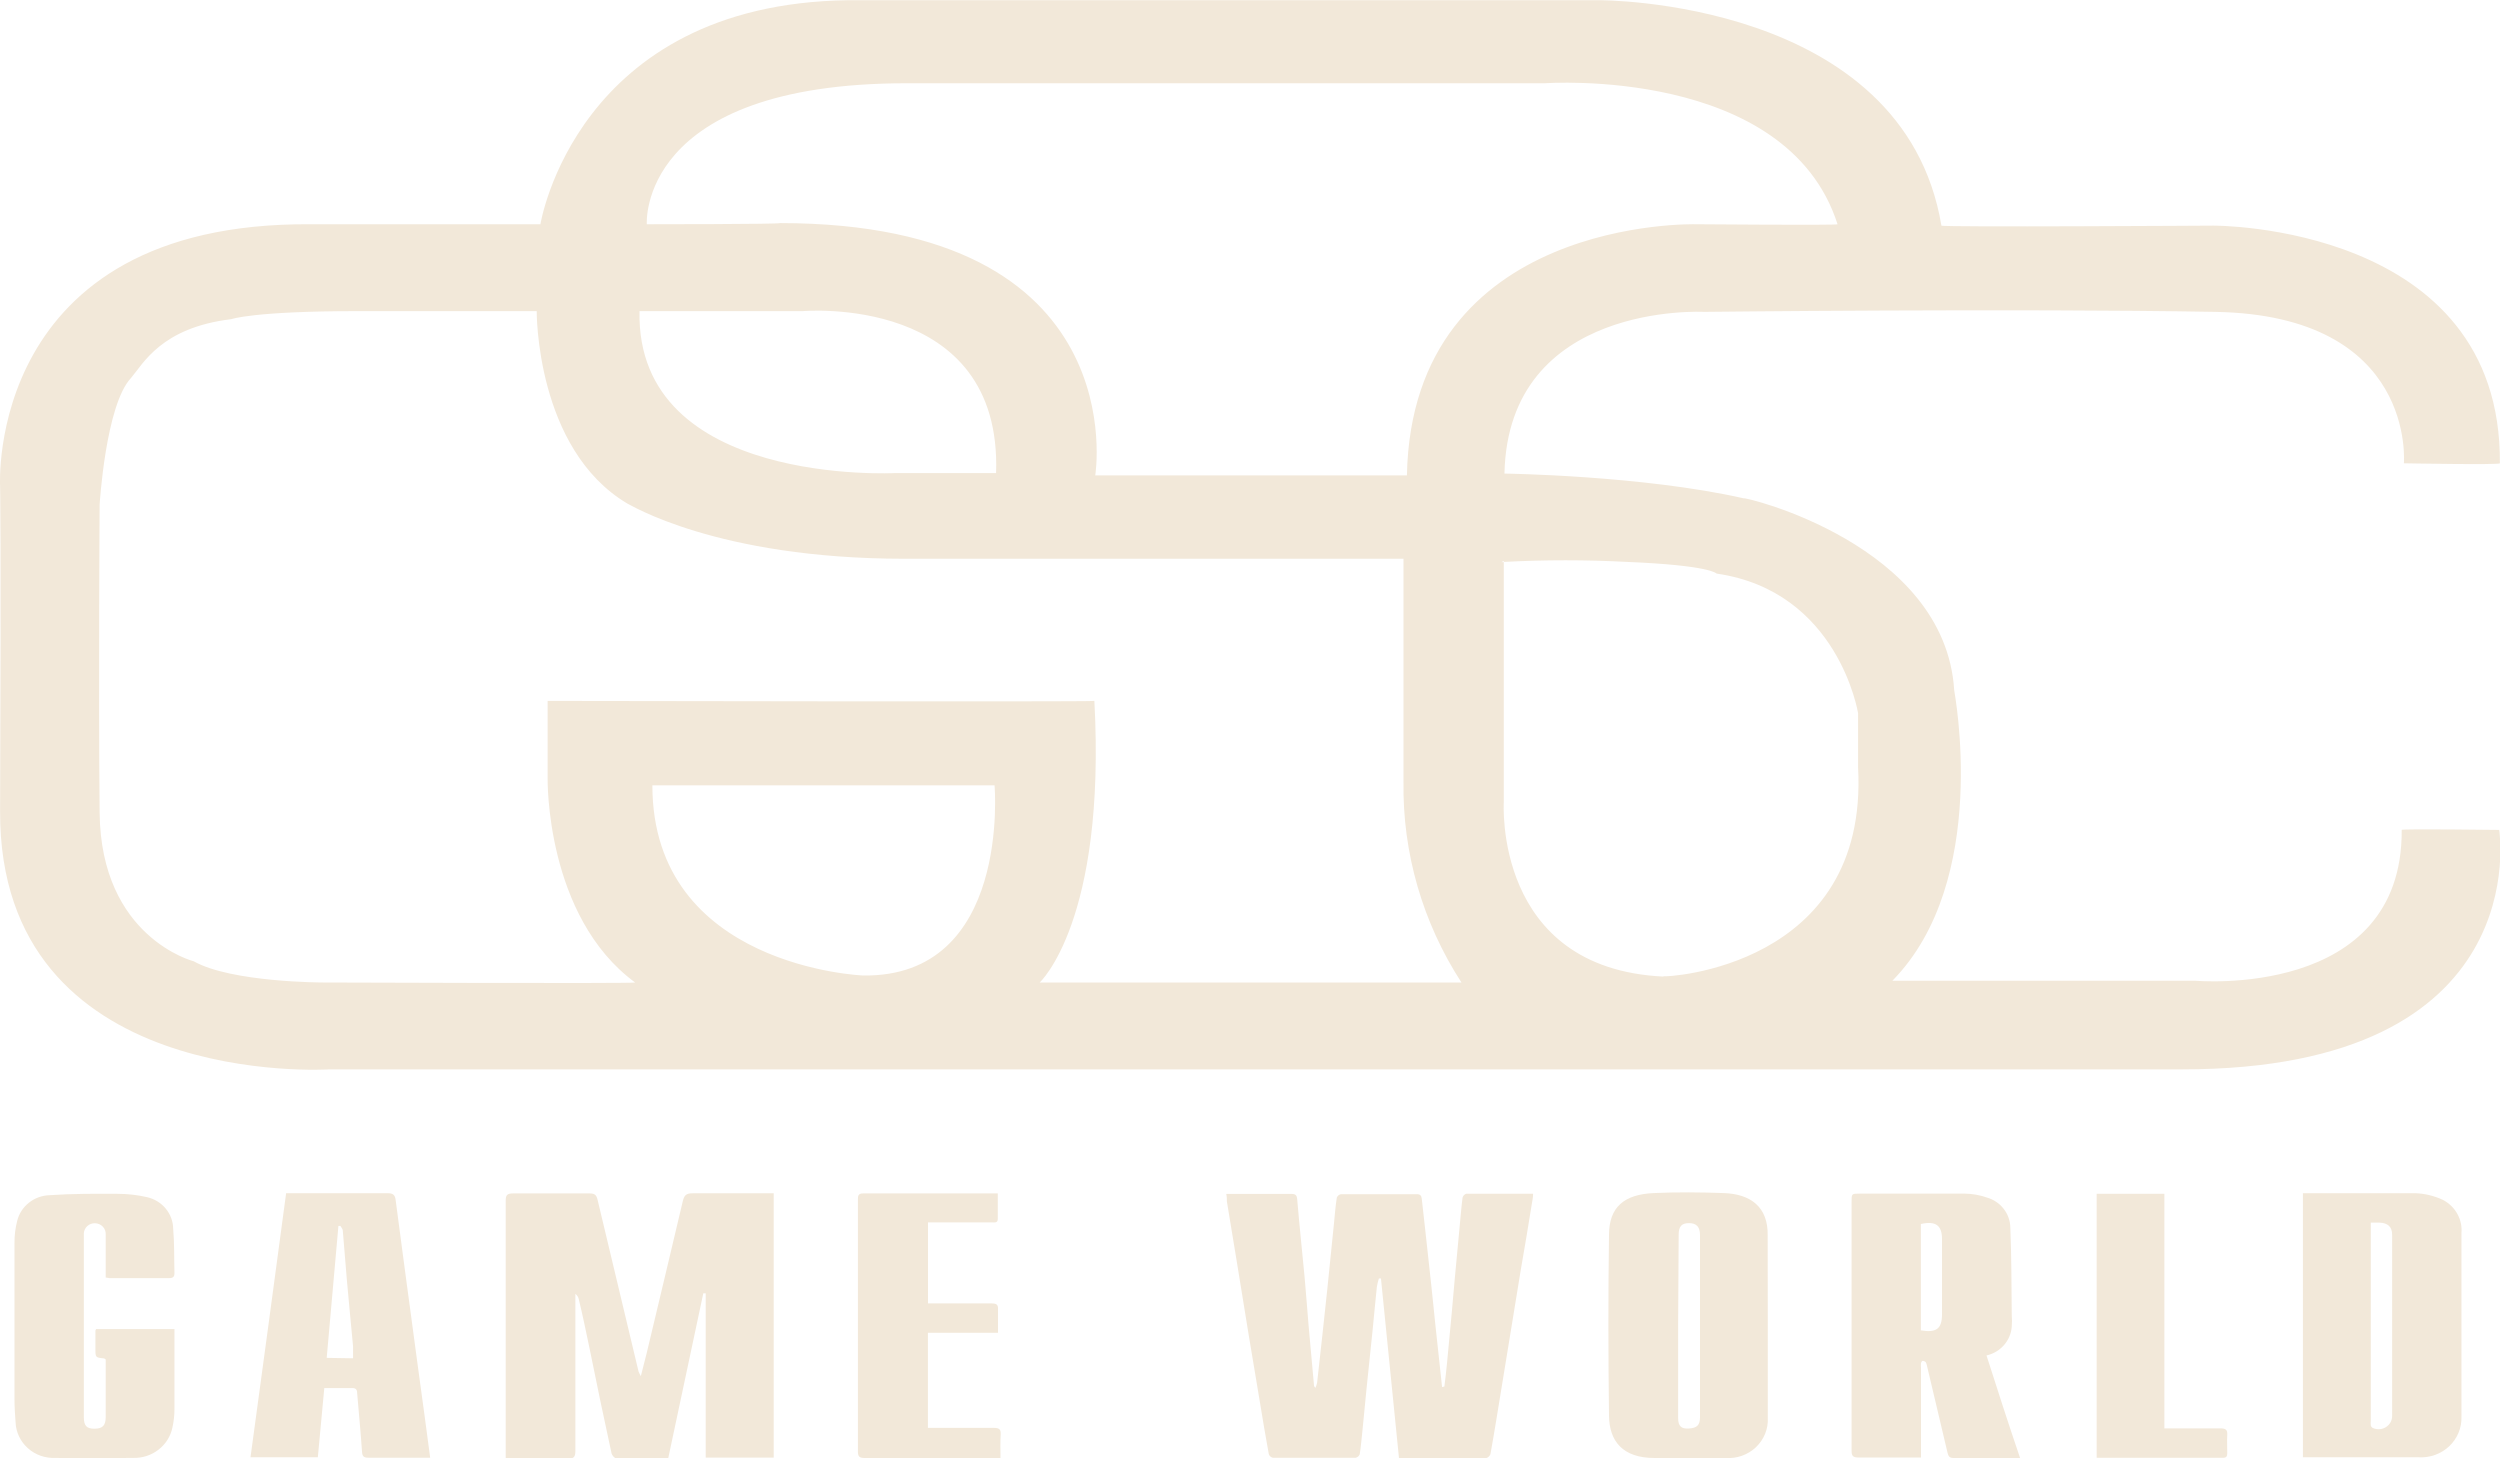<svg width="60" height="35" viewBox="0 0 60 35" fill="none" xmlns="http://www.w3.org/2000/svg">
<g clip-path="url(#clip0_4101_18714)">
<path d="M39.923 23.438C35.834 23.244 36.091 19.243 36.091 19.243V13.491H36.036L36.091 13.463V13.486C37.077 13.434 38.066 13.434 39.051 13.486C41.054 13.568 41.198 13.766 41.198 13.766C44.127 14.189 44.594 17.117 44.594 17.117V18.415C44.857 23.234 39.952 23.458 39.923 23.43V23.438ZM33.766 11.409H26.286C26.286 11.409 27.273 5.354 18.715 5.354C18.744 5.382 15.523 5.382 15.523 5.382C15.523 5.382 15.29 1.998 21.762 1.998H37.081C37.081 1.998 42.883 1.58 44.101 5.382C44.127 5.41 40.705 5.382 40.705 5.382C40.705 5.382 33.887 5.191 33.766 11.409ZM15.348 7.467H19.266C19.266 7.467 24.055 7.044 23.906 11.353H21.499C21.499 11.353 15.261 11.692 15.348 7.467ZM24.953 23.58C24.953 23.58 26.549 22.115 26.265 16.822C26.265 16.847 13.143 16.822 13.143 16.822V18.68C13.143 18.68 13.083 21.993 15.243 23.58C15.243 23.608 7.755 23.58 7.755 23.58C7.755 23.58 5.551 23.58 4.65 23.071C4.65 23.071 2.42 22.507 2.391 19.503C2.362 16.498 2.391 12.112 2.391 12.112C2.391 12.112 2.535 9.719 3.144 9.072C3.435 8.733 3.868 7.862 5.551 7.66C5.551 7.66 6.075 7.467 8.569 7.467H12.881C12.881 7.467 12.854 10.78 15.059 12.087C15.085 12.087 17.177 13.41 21.704 13.41H33.684V18.761C33.658 20.465 34.141 22.139 35.075 23.58H24.953ZM20.715 23.412C20.715 23.412 15.657 23.216 15.657 18.848H23.869C23.869 18.848 24.273 23.468 20.704 23.412H20.715ZM59.961 19.918C59.961 19.918 57.599 19.888 57.641 19.918C57.667 23.996 52.678 23.537 52.678 23.537H45.418C47.78 21.129 46.901 16.605 46.901 16.567C46.683 13.06 41.849 11.916 41.849 11.96C39.416 11.409 36.107 11.366 36.107 11.366C36.194 7.23 40.894 7.485 40.894 7.485C40.894 7.485 48.334 7.4 53.168 7.485C58.003 7.569 57.693 11.119 57.693 11.119C57.693 11.119 59.997 11.162 59.997 11.119C60.042 5.374 53.121 5.415 53.121 5.415C53.121 5.415 46.594 5.456 46.594 5.415C45.681 -0.038 38.369 0.005 38.369 0.005H20.355C13.82 0.094 12.97 5.382 12.97 5.382H7.458C-0.352 5.326 0.002 11.664 0.002 11.664C0.002 11.664 0.029 12.76 0.002 19.467C-0.024 26.175 7.905 25.665 7.905 25.665H52.371C60.897 25.665 59.981 19.918 59.981 19.918" fill="#F2E8D9"/>
<path d="M34.665 33.277C34.686 33.099 34.71 32.918 34.726 32.74C34.768 32.317 34.807 31.891 34.846 31.465C34.87 31.211 34.889 30.956 34.912 30.714L35.03 29.455C35.054 29.218 35.07 28.981 35.101 28.744C35.107 28.722 35.118 28.702 35.133 28.686C35.149 28.669 35.169 28.657 35.19 28.649C35.715 28.649 36.24 28.649 36.794 28.649C36.794 28.741 36.776 28.82 36.762 28.904C36.678 29.414 36.594 29.947 36.5 30.469C36.4 31.076 36.301 31.683 36.203 32.291C36.106 32.88 36.012 33.466 35.915 34.055C35.867 34.337 35.823 34.62 35.77 34.901C35.761 34.924 35.747 34.945 35.727 34.962C35.708 34.979 35.685 34.991 35.66 34.998C34.975 34.998 34.29 34.998 33.576 34.998C33.432 33.555 33.288 32.12 33.143 30.683H33.093C33.072 30.751 33.055 30.82 33.044 30.89C33.007 31.233 32.978 31.575 32.944 31.909C32.897 32.381 32.848 32.853 32.797 33.326C32.763 33.657 32.734 33.991 32.7 34.322C32.679 34.516 32.663 34.71 32.634 34.901C32.626 34.922 32.613 34.941 32.596 34.956C32.578 34.971 32.557 34.982 32.534 34.987C31.873 34.987 31.212 34.987 30.55 34.987C30.527 34.982 30.506 34.971 30.488 34.955C30.471 34.94 30.458 34.92 30.451 34.898C30.372 34.475 30.304 34.05 30.233 33.624L29.97 32.047C29.873 31.442 29.773 30.841 29.676 30.237C29.6 29.768 29.521 29.302 29.445 28.833C29.445 28.777 29.445 28.718 29.43 28.654C29.473 28.652 29.515 28.652 29.558 28.654C30.036 28.654 30.511 28.654 30.989 28.654C31.094 28.654 31.125 28.683 31.133 28.785C31.185 29.404 31.251 30.02 31.309 30.637C31.346 31.03 31.372 31.422 31.406 31.812C31.448 32.296 31.492 32.779 31.537 33.26C31.537 33.26 31.537 33.275 31.571 33.308C31.589 33.268 31.602 33.226 31.611 33.183C31.695 32.435 31.776 31.689 31.855 30.943C31.91 30.418 31.962 29.89 32.015 29.366C32.036 29.159 32.051 28.95 32.083 28.744C32.091 28.722 32.105 28.703 32.123 28.688C32.141 28.674 32.162 28.664 32.185 28.66C32.792 28.66 33.395 28.66 33.999 28.66C34.091 28.66 34.114 28.7 34.122 28.769C34.151 29.011 34.177 29.251 34.203 29.493C34.251 29.934 34.301 30.377 34.348 30.821C34.385 31.144 34.413 31.468 34.448 31.789C34.502 32.299 34.556 32.799 34.61 33.29L34.665 33.277Z" fill="#F2E8D9"/>
<path d="M12.137 34.992V34.829C12.137 32.826 12.137 30.821 12.137 28.815C12.137 28.683 12.171 28.642 12.315 28.642C12.924 28.642 13.536 28.642 14.152 28.642C14.276 28.642 14.315 28.683 14.341 28.792C14.667 30.168 14.995 31.543 15.325 32.916C15.341 32.954 15.36 32.992 15.38 33.028C15.433 32.819 15.48 32.643 15.522 32.469C15.811 31.254 16.102 30.041 16.388 28.825C16.42 28.693 16.464 28.637 16.625 28.639C17.215 28.639 17.803 28.639 18.391 28.639H18.569V34.982H16.937V31.04H16.879C16.599 32.356 16.318 33.677 16.037 35C15.617 35 15.202 35 14.79 35C14.751 35 14.688 34.929 14.677 34.88C14.496 34.047 14.32 33.211 14.152 32.375C14.068 31.975 13.987 31.578 13.89 31.177C13.878 31.128 13.85 31.084 13.809 31.053V31.218C13.809 32.421 13.809 33.624 13.809 34.827C13.809 34.977 13.761 35.013 13.609 35.01C13.126 34.987 12.646 34.992 12.137 34.992Z" fill="#F2E8D9"/>
<path d="M55.27 28.637H55.574C56.374 28.637 57.175 28.637 57.973 28.637C58.2 28.646 58.424 28.701 58.629 28.797C58.776 28.873 58.896 28.989 58.975 29.131C59.055 29.273 59.089 29.434 59.075 29.595C59.075 31.064 59.075 32.534 59.075 34.004C59.079 34.135 59.055 34.266 59.004 34.388C58.953 34.51 58.877 34.62 58.779 34.712C58.682 34.803 58.566 34.874 58.439 34.919C58.312 34.964 58.176 34.983 58.041 34.975H55.401H55.27V28.637ZM56.899 29.343V34.093C56.895 34.132 56.895 34.171 56.899 34.21C56.902 34.223 56.908 34.235 56.916 34.246C56.924 34.256 56.935 34.265 56.947 34.271C56.996 34.294 57.052 34.304 57.107 34.301C57.162 34.297 57.215 34.28 57.262 34.251C57.308 34.222 57.346 34.182 57.373 34.135C57.399 34.087 57.412 34.034 57.411 33.981C57.411 32.532 57.411 31.082 57.411 29.633C57.411 29.442 57.306 29.35 57.107 29.343H56.899Z" fill="#F2E8D9"/>
<path d="M47.676 32.531C47.938 33.351 48.201 34.167 48.482 34.992C47.933 34.992 47.408 34.992 46.881 34.992C46.771 34.992 46.758 34.929 46.739 34.858C46.574 34.162 46.411 33.469 46.246 32.773C46.24 32.744 46.231 32.717 46.217 32.691C46.196 32.672 46.169 32.661 46.141 32.661C46.128 32.661 46.107 32.694 46.104 32.712C46.1 32.751 46.1 32.79 46.104 32.829V34.98C46.044 34.98 45.999 34.98 45.954 34.98C45.506 34.98 45.054 34.98 44.603 34.98C44.477 34.98 44.438 34.944 44.438 34.824C44.438 34.157 44.438 33.492 44.438 32.824V28.841C44.438 28.647 44.438 28.647 44.634 28.647C45.474 28.647 46.314 28.647 47.154 28.647C47.333 28.649 47.51 28.68 47.679 28.739C47.841 28.784 47.985 28.879 48.087 29.01C48.19 29.141 48.246 29.301 48.248 29.465C48.277 30.163 48.274 30.864 48.282 31.565C48.29 31.657 48.29 31.749 48.282 31.84C48.27 32.003 48.205 32.158 48.096 32.282C47.987 32.407 47.84 32.494 47.676 32.531ZM46.101 31.929C46.477 31.991 46.608 31.889 46.608 31.542V29.735C46.608 29.406 46.453 29.297 46.101 29.376V31.929Z" fill="#F2E8D9"/>
<path d="M42.427 31.825C42.427 32.561 42.427 33.295 42.427 34.029C42.434 34.159 42.412 34.289 42.363 34.41C42.314 34.531 42.239 34.641 42.144 34.732C42.048 34.823 41.933 34.893 41.808 34.938C41.682 34.983 41.548 35.001 41.414 34.992C40.847 34.992 40.278 34.992 39.711 34.992C38.942 34.992 38.622 34.587 38.616 33.973C38.598 32.533 38.595 31.091 38.616 29.641C38.616 28.963 38.986 28.667 39.684 28.634C40.249 28.608 40.813 28.614 41.375 28.634C42.01 28.657 42.438 28.963 42.424 29.653C42.427 30.385 42.427 31.106 42.427 31.825ZM40.275 31.825V34.029C40.275 34.225 40.346 34.297 40.537 34.284C40.729 34.271 40.8 34.202 40.8 34.014V29.638C40.8 29.444 40.713 29.355 40.537 29.355C40.362 29.355 40.288 29.432 40.288 29.63L40.275 31.825Z" fill="#F2E8D9"/>
<path d="M6.867 28.637H7.017C7.781 28.637 8.544 28.637 9.308 28.637C9.437 28.637 9.479 28.685 9.494 28.79C9.547 29.192 9.599 29.598 9.654 30C9.717 30.489 9.786 30.979 9.851 31.471C9.909 31.891 9.964 32.314 10.022 32.745C10.08 33.175 10.135 33.581 10.193 33.999C10.237 34.322 10.279 34.648 10.324 34.985C10.281 34.987 10.238 34.987 10.195 34.985C9.744 34.985 9.292 34.985 8.841 34.985C8.731 34.985 8.697 34.954 8.689 34.847C8.657 34.373 8.61 33.899 8.571 33.425C8.571 33.349 8.534 33.31 8.447 33.313C8.232 33.313 8.017 33.313 7.783 33.313L7.628 34.975H6.012C6.299 32.87 6.584 30.757 6.867 28.637ZM8.473 32.599C8.473 32.492 8.473 32.398 8.473 32.309C8.426 31.784 8.371 31.259 8.326 30.734C8.29 30.334 8.263 29.934 8.227 29.534C8.227 29.495 8.19 29.46 8.169 29.422H8.122L7.841 32.589L8.473 32.599Z" fill="#F2E8D9"/>
<path d="M2.537 30.66C2.537 30.311 2.537 29.967 2.537 29.623C2.538 29.589 2.533 29.556 2.521 29.524C2.509 29.493 2.491 29.464 2.467 29.439C2.444 29.415 2.416 29.395 2.384 29.381C2.353 29.367 2.319 29.359 2.285 29.358C2.25 29.356 2.216 29.361 2.183 29.373C2.151 29.385 2.121 29.402 2.096 29.425C2.071 29.448 2.05 29.475 2.036 29.506C2.021 29.536 2.013 29.569 2.012 29.602V34.011C2.012 34.22 2.08 34.291 2.274 34.289C2.468 34.286 2.537 34.207 2.537 34.003V32.627C2.525 32.617 2.513 32.609 2.5 32.602C2.29 32.581 2.29 32.581 2.29 32.372C2.29 32.225 2.29 32.079 2.29 31.934C2.294 31.922 2.3 31.91 2.306 31.898H4.187C4.187 31.949 4.187 32 4.187 32.051C4.187 32.635 4.187 33.218 4.187 33.805C4.188 33.96 4.171 34.114 4.137 34.266C4.093 34.475 3.974 34.662 3.802 34.794C3.63 34.927 3.415 34.996 3.195 34.99C2.576 34.99 1.954 35.007 1.335 34.99C1.214 34.996 1.092 34.978 0.978 34.939C0.864 34.899 0.759 34.838 0.67 34.758C0.581 34.679 0.508 34.583 0.458 34.476C0.407 34.369 0.378 34.254 0.374 34.136C0.361 33.958 0.348 33.776 0.348 33.598C0.348 32.342 0.348 31.088 0.348 29.832C0.346 29.652 0.368 29.473 0.413 29.299C0.455 29.129 0.553 28.977 0.693 28.866C0.832 28.755 1.005 28.691 1.185 28.685C1.731 28.647 2.279 28.649 2.825 28.652C3.064 28.652 3.302 28.679 3.534 28.733C3.709 28.774 3.865 28.87 3.977 29.006C4.09 29.142 4.153 29.311 4.156 29.485C4.187 29.837 4.177 30.194 4.187 30.548C4.187 30.639 4.161 30.675 4.056 30.675C3.581 30.675 3.106 30.675 2.628 30.675C2.598 30.671 2.567 30.666 2.537 30.66Z" fill="#F2E8D9"/>
<path d="M24.012 34.992H20.758C20.632 34.992 20.59 34.964 20.59 34.839C20.59 32.826 20.59 30.81 20.59 28.797C20.59 28.708 20.59 28.639 20.721 28.642H23.839C23.868 28.642 23.899 28.642 23.947 28.642V29.253C23.947 29.358 23.865 29.337 23.805 29.337H22.272V31.282C22.319 31.282 22.375 31.282 22.427 31.282C22.884 31.282 23.338 31.282 23.794 31.282C23.912 31.282 23.96 31.307 23.952 31.427C23.952 31.605 23.952 31.786 23.952 31.988H22.27V34.269H22.456C22.923 34.269 23.387 34.269 23.855 34.269C23.983 34.269 24.023 34.307 24.017 34.427C24.004 34.623 24.012 34.796 24.012 34.992Z" fill="#F2E8D9"/>
<path d="M50.32 28.652H51.945V34.281C52.016 34.281 52.071 34.281 52.126 34.281C52.514 34.281 52.913 34.281 53.291 34.281C53.422 34.281 53.462 34.319 53.454 34.439C53.446 34.559 53.454 34.73 53.454 34.878C53.454 34.947 53.438 34.987 53.352 34.987H50.32V28.652Z" fill="#F2E8D9"/>
</g>
<defs>
<clipPath id="clip0_4101_18714">
<rect width="60" height="35" fill="white"/>
</clipPath>
</defs>
</svg>
